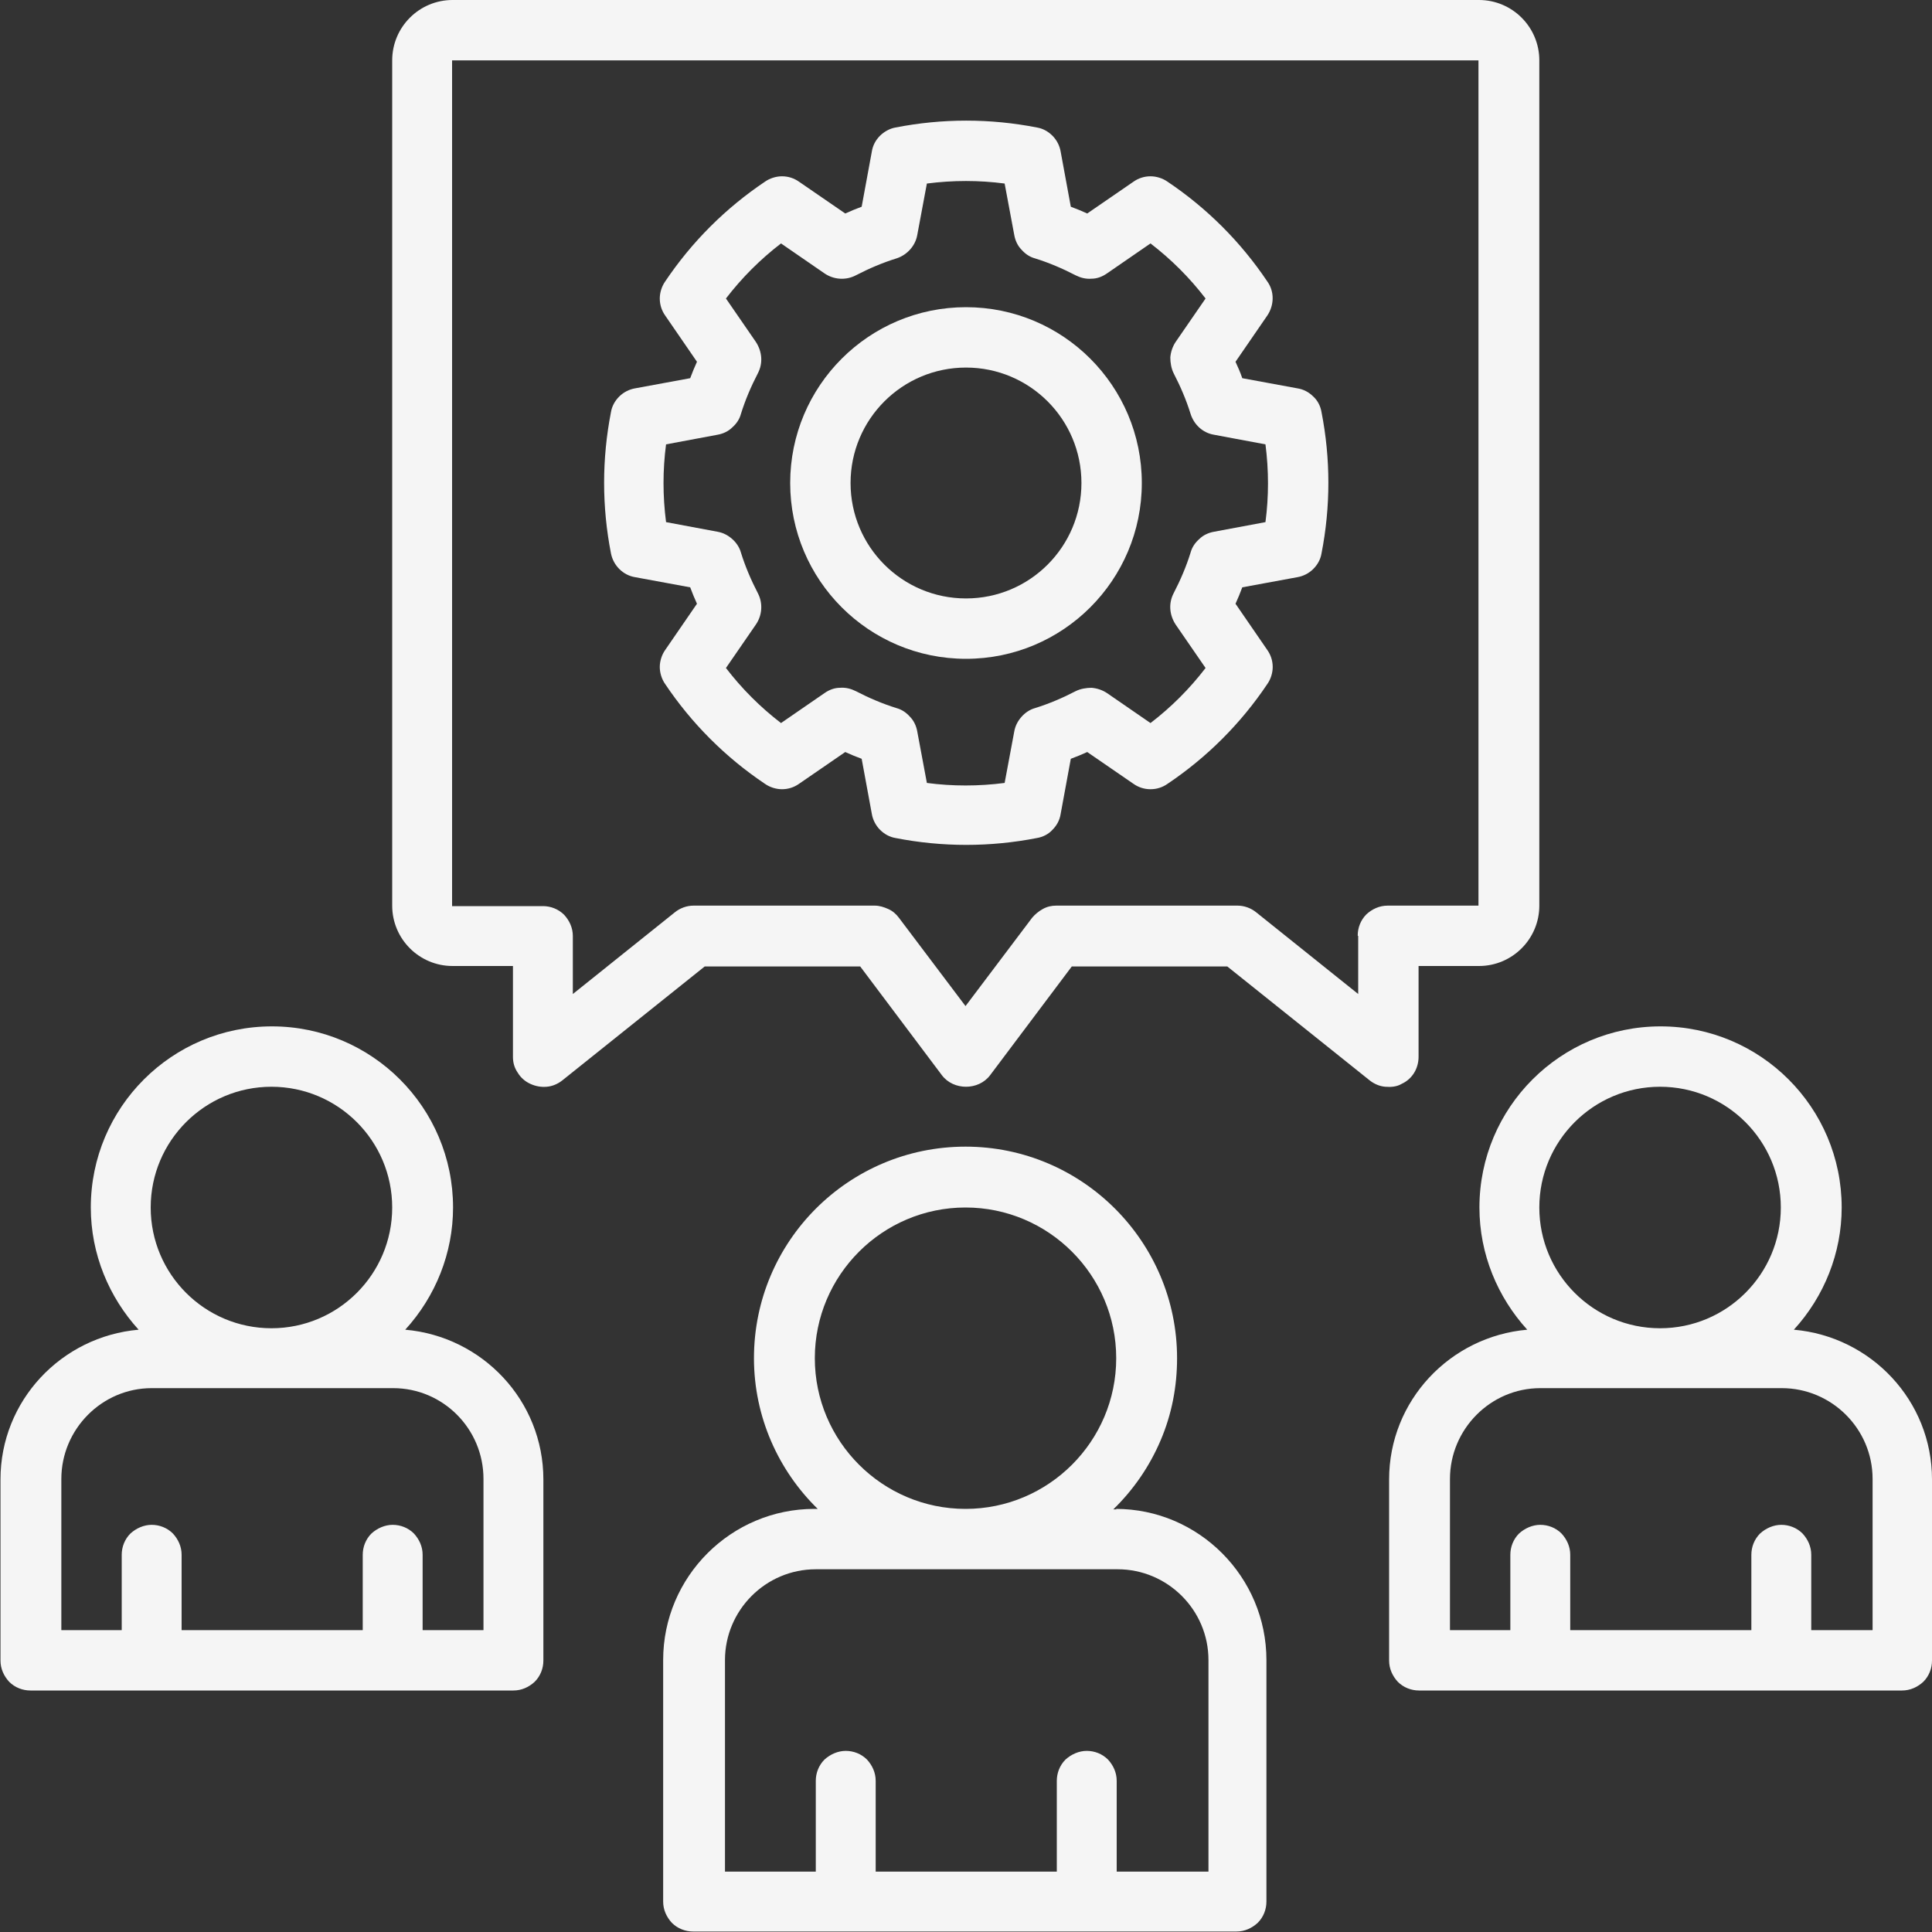 <?xml version="1.0" encoding="UTF-8"?>
<svg id="Layer_2" data-name="Layer 2" xmlns="http://www.w3.org/2000/svg" viewBox="0 0 40 40">
  <rect x="0" y="0" width="40" height="40" fill="#333333" stroke="none"/>
  <defs>
    <style>
      .cls-1 {
        fill: #f5f5f5;
      }
    </style>
  </defs>
  <g id="Layer_1-2" data-name="Layer 1">
    <g>
      <path class="cls-1" d="M37.14,27.53c.63-.69.99-1.59.99-2.53,0-2.07-1.68-3.75-3.75-3.75s-3.75,1.68-3.75,3.75c0,.97.38,1.86.99,2.53-1.6.14-2.86,1.47-2.86,3.1v3.75c0,.17.07.32.18.44.12.12.28.18.44.18h10c.17,0,.32-.07.44-.18.12-.12.18-.28.18-.44v-3.75c0-1.63-1.26-2.96-2.86-3.1ZM34.37,22.5c1.38,0,2.5,1.12,2.5,2.5s-1.12,2.5-2.5,2.5-2.5-1.12-2.5-2.5,1.12-2.5,2.5-2.5ZM38.75,33.75h-1.25v-1.56c0-.17-.07-.32-.18-.44-.12-.12-.28-.18-.44-.18s-.32.07-.44.18c-.12.12-.18.28-.18.44v1.56h-3.75v-1.56c0-.17-.07-.32-.18-.44-.12-.12-.28-.18-.44-.18s-.32.07-.44.18c-.12.12-.18.28-.18.44v1.56h-1.25v-3.13c0-1.03.84-1.88,1.87-1.88h5c1.03,0,1.88.84,1.88,1.88v3.13ZM8.39,27.53c.63-.69.99-1.59.99-2.53,0-2.07-1.68-3.75-3.75-3.75s-3.75,1.68-3.75,3.75c0,.97.38,1.86.99,2.53-1.6.14-2.86,1.47-2.86,3.1v3.75c0,.17.07.32.18.44.12.12.28.18.44.18h10c.17,0,.32-.07.44-.18.12-.12.18-.28.18-.44v-3.75c0-1.63-1.26-2.96-2.86-3.1ZM5.62,22.5c1.38,0,2.5,1.12,2.5,2.5s-1.12,2.5-2.5,2.5-2.5-1.12-2.5-2.5,1.12-2.5,2.5-2.5ZM10,33.75h-1.25v-1.56c0-.17-.07-.32-.18-.44-.12-.12-.28-.18-.44-.18s-.32.07-.44.18c-.12.12-.18.28-.18.44v1.56h-3.75v-1.56c0-.17-.07-.32-.18-.44-.12-.12-.28-.18-.44-.18s-.32.07-.44.18c-.12.12-.18.28-.18.44v1.56h-1.25v-3.13c0-1.03.84-1.88,1.87-1.88h5c1.03,0,1.87.84,1.87,1.88v3.13ZM23.12,31.25h-.07c.42-.41.75-.89.98-1.43.23-.54.34-1.11.34-1.7,0-2.41-1.96-4.38-4.38-4.38s-4.38,1.96-4.38,4.38c0,1.22.51,2.33,1.32,3.12h-.07c-1.72,0-3.13,1.4-3.13,3.13v5c0,.17.07.32.18.44.12.12.28.18.44.18h11.25c.17,0,.32-.07.44-.18.12-.12.18-.28.18-.44v-5c0-1.72-1.4-3.13-3.12-3.13ZM16.87,28.12c0-1.72,1.4-3.12,3.12-3.12s3.12,1.4,3.12,3.12-1.4,3.12-3.12,3.12-3.12-1.4-3.12-3.12ZM25,38.75h-1.88v-1.88c0-.17-.07-.32-.18-.44-.12-.12-.28-.18-.44-.18s-.32.07-.44.18c-.12.12-.18.28-.18.44v1.88h-3.75v-1.88c0-.17-.07-.32-.18-.44-.12-.12-.28-.18-.44-.18s-.32.07-.44.18c-.12.12-.18.28-.18.44v1.88h-1.88v-4.38c0-1.03.84-1.88,1.88-1.88h6.25c1.03,0,1.88.84,1.88,1.88v4.38ZM20,6.36c-2.01,0-3.64,1.63-3.64,3.64s1.63,3.64,3.64,3.64,3.64-1.63,3.64-3.64-1.63-3.64-3.64-3.64ZM20,12.39c-1.32,0-2.39-1.07-2.39-2.39s1.07-2.39,2.39-2.39,2.39,1.07,2.39,2.39-1.07,2.39-2.39,2.39Z"/>
      <path class="cls-1" d="M26.86,8.04l-1.14-.21c-.04-.12-.09-.23-.14-.34l.66-.96c.14-.21.15-.49,0-.7-.55-.82-1.25-1.52-2.07-2.07-.1-.07-.23-.11-.35-.11-.13,0-.25.04-.35.11l-.96.66c-.11-.05-.23-.1-.34-.14l-.21-1.14c-.02-.12-.08-.24-.17-.33-.09-.09-.2-.15-.32-.17-.97-.19-1.96-.19-2.93,0-.12.02-.24.09-.32.17-.09.09-.15.2-.17.33l-.21,1.14c-.11.04-.23.09-.34.14l-.96-.66c-.1-.07-.22-.11-.35-.11-.12,0-.25.04-.35.11-.82.55-1.52,1.25-2.07,2.07-.07.1-.11.23-.11.35,0,.13.04.25.11.35l.66.96c-.05.11-.1.23-.14.34l-1.14.21c-.12.02-.24.08-.33.17-.09.09-.15.2-.17.32-.19.97-.19,1.96,0,2.93.05.25.25.45.5.49l1.14.21c.04.11.09.23.14.34l-.66.96c-.07.1-.11.23-.11.35,0,.12.04.25.11.35.55.82,1.25,1.52,2.07,2.07.1.07.23.11.35.11.13,0,.25-.04.35-.11l.96-.66c.11.05.23.1.34.14l.21,1.14c.02.12.08.24.17.33.09.09.2.15.32.17.97.19,1.96.19,2.93,0,.12-.02.24-.08.32-.17.09-.09.15-.2.17-.33l.21-1.14c.11-.04.23-.09.34-.14l.96.66c.1.07.22.11.35.11s.25-.04.35-.11c.82-.55,1.52-1.25,2.07-2.07.07-.1.11-.23.11-.35,0-.13-.04-.25-.11-.35l-.66-.96c.05-.11.1-.23.14-.34l1.14-.21c.12-.02.24-.08.33-.17.09-.09.15-.2.17-.32.19-.97.19-1.96,0-2.93-.02-.12-.08-.24-.17-.32-.09-.09-.2-.15-.33-.17ZM26.2,10.81l-1.07.2c-.11.02-.22.07-.3.15-.09.08-.15.17-.18.28-.09.29-.21.57-.35.84-.11.21-.09.45.04.65l.62.9c-.33.43-.71.81-1.14,1.14l-.9-.62c-.09-.06-.2-.1-.32-.11-.11,0-.23.02-.33.07-.27.14-.55.26-.84.35-.11.03-.21.1-.28.18-.08.09-.13.19-.15.3l-.2,1.07c-.54.07-1.08.07-1.61,0l-.2-1.07c-.02-.11-.07-.22-.15-.3-.08-.09-.17-.15-.28-.18-.29-.09-.57-.21-.84-.35-.1-.05-.21-.08-.33-.07-.11,0-.22.04-.32.11l-.9.62c-.43-.33-.81-.71-1.14-1.14l.62-.9c.13-.19.15-.44.04-.65-.14-.27-.26-.55-.35-.84-.03-.11-.1-.21-.18-.28-.09-.08-.19-.13-.3-.15l-1.07-.2c-.07-.54-.07-1.08,0-1.61l1.07-.2c.11-.02.22-.07.3-.15.09-.08.15-.17.18-.28.09-.29.21-.57.35-.84.11-.21.09-.45-.04-.65l-.62-.9c.33-.43.71-.81,1.14-1.14l.9.62c.19.13.44.15.65.04.27-.14.55-.26.84-.35.22-.07.39-.26.43-.48l.2-1.07c.54-.07,1.08-.07,1.61,0l.2,1.07c.02.11.07.22.15.3.08.09.17.15.28.18.29.09.57.21.84.35.1.05.21.08.33.07.11,0,.22-.04.32-.11l.9-.62c.43.33.81.71,1.14,1.14l-.62.9c-.06.09-.1.2-.11.32,0,.11.02.23.07.33.14.27.26.55.35.84.07.22.25.39.48.43l1.07.2c.07.54.07,1.08,0,1.61Z"/>
      <path class="cls-1" d="M29.02,22.44c.22-.1.35-.32.35-.56v-1.88h1.25c.69,0,1.25-.56,1.25-1.25V1.25c0-.69-.56-1.25-1.25-1.25H9.37c-.69,0-1.25.56-1.25,1.25v17.5c0,.69.56,1.25,1.25,1.25h1.25v1.88c0,.12.03.23.1.33.06.1.15.18.26.23s.22.07.34.06c.12-.01.23-.06.32-.13l2.95-2.36h3.22l1.69,2.25c.24.32.76.32,1,0l1.69-2.25h3.22l2.95,2.36c.09.07.2.12.32.13.12.01.24,0,.34-.06ZM28.12,19.38v1.2l-2.11-1.69c-.11-.09-.25-.14-.39-.14h-3.75c-.1,0-.19.02-.28.07s-.16.11-.22.18l-1.38,1.83-1.38-1.83c-.06-.08-.13-.14-.22-.18s-.18-.07-.28-.07h-3.75c-.14,0-.28.05-.39.14l-2.11,1.69v-1.2c0-.17-.07-.32-.18-.44-.12-.12-.28-.18-.44-.18h-1.88V1.25h21.25v17.5h-1.88c-.17,0-.32.07-.44.18-.12.12-.18.28-.18.44Z"/>
    </g>
  </g>
</svg>